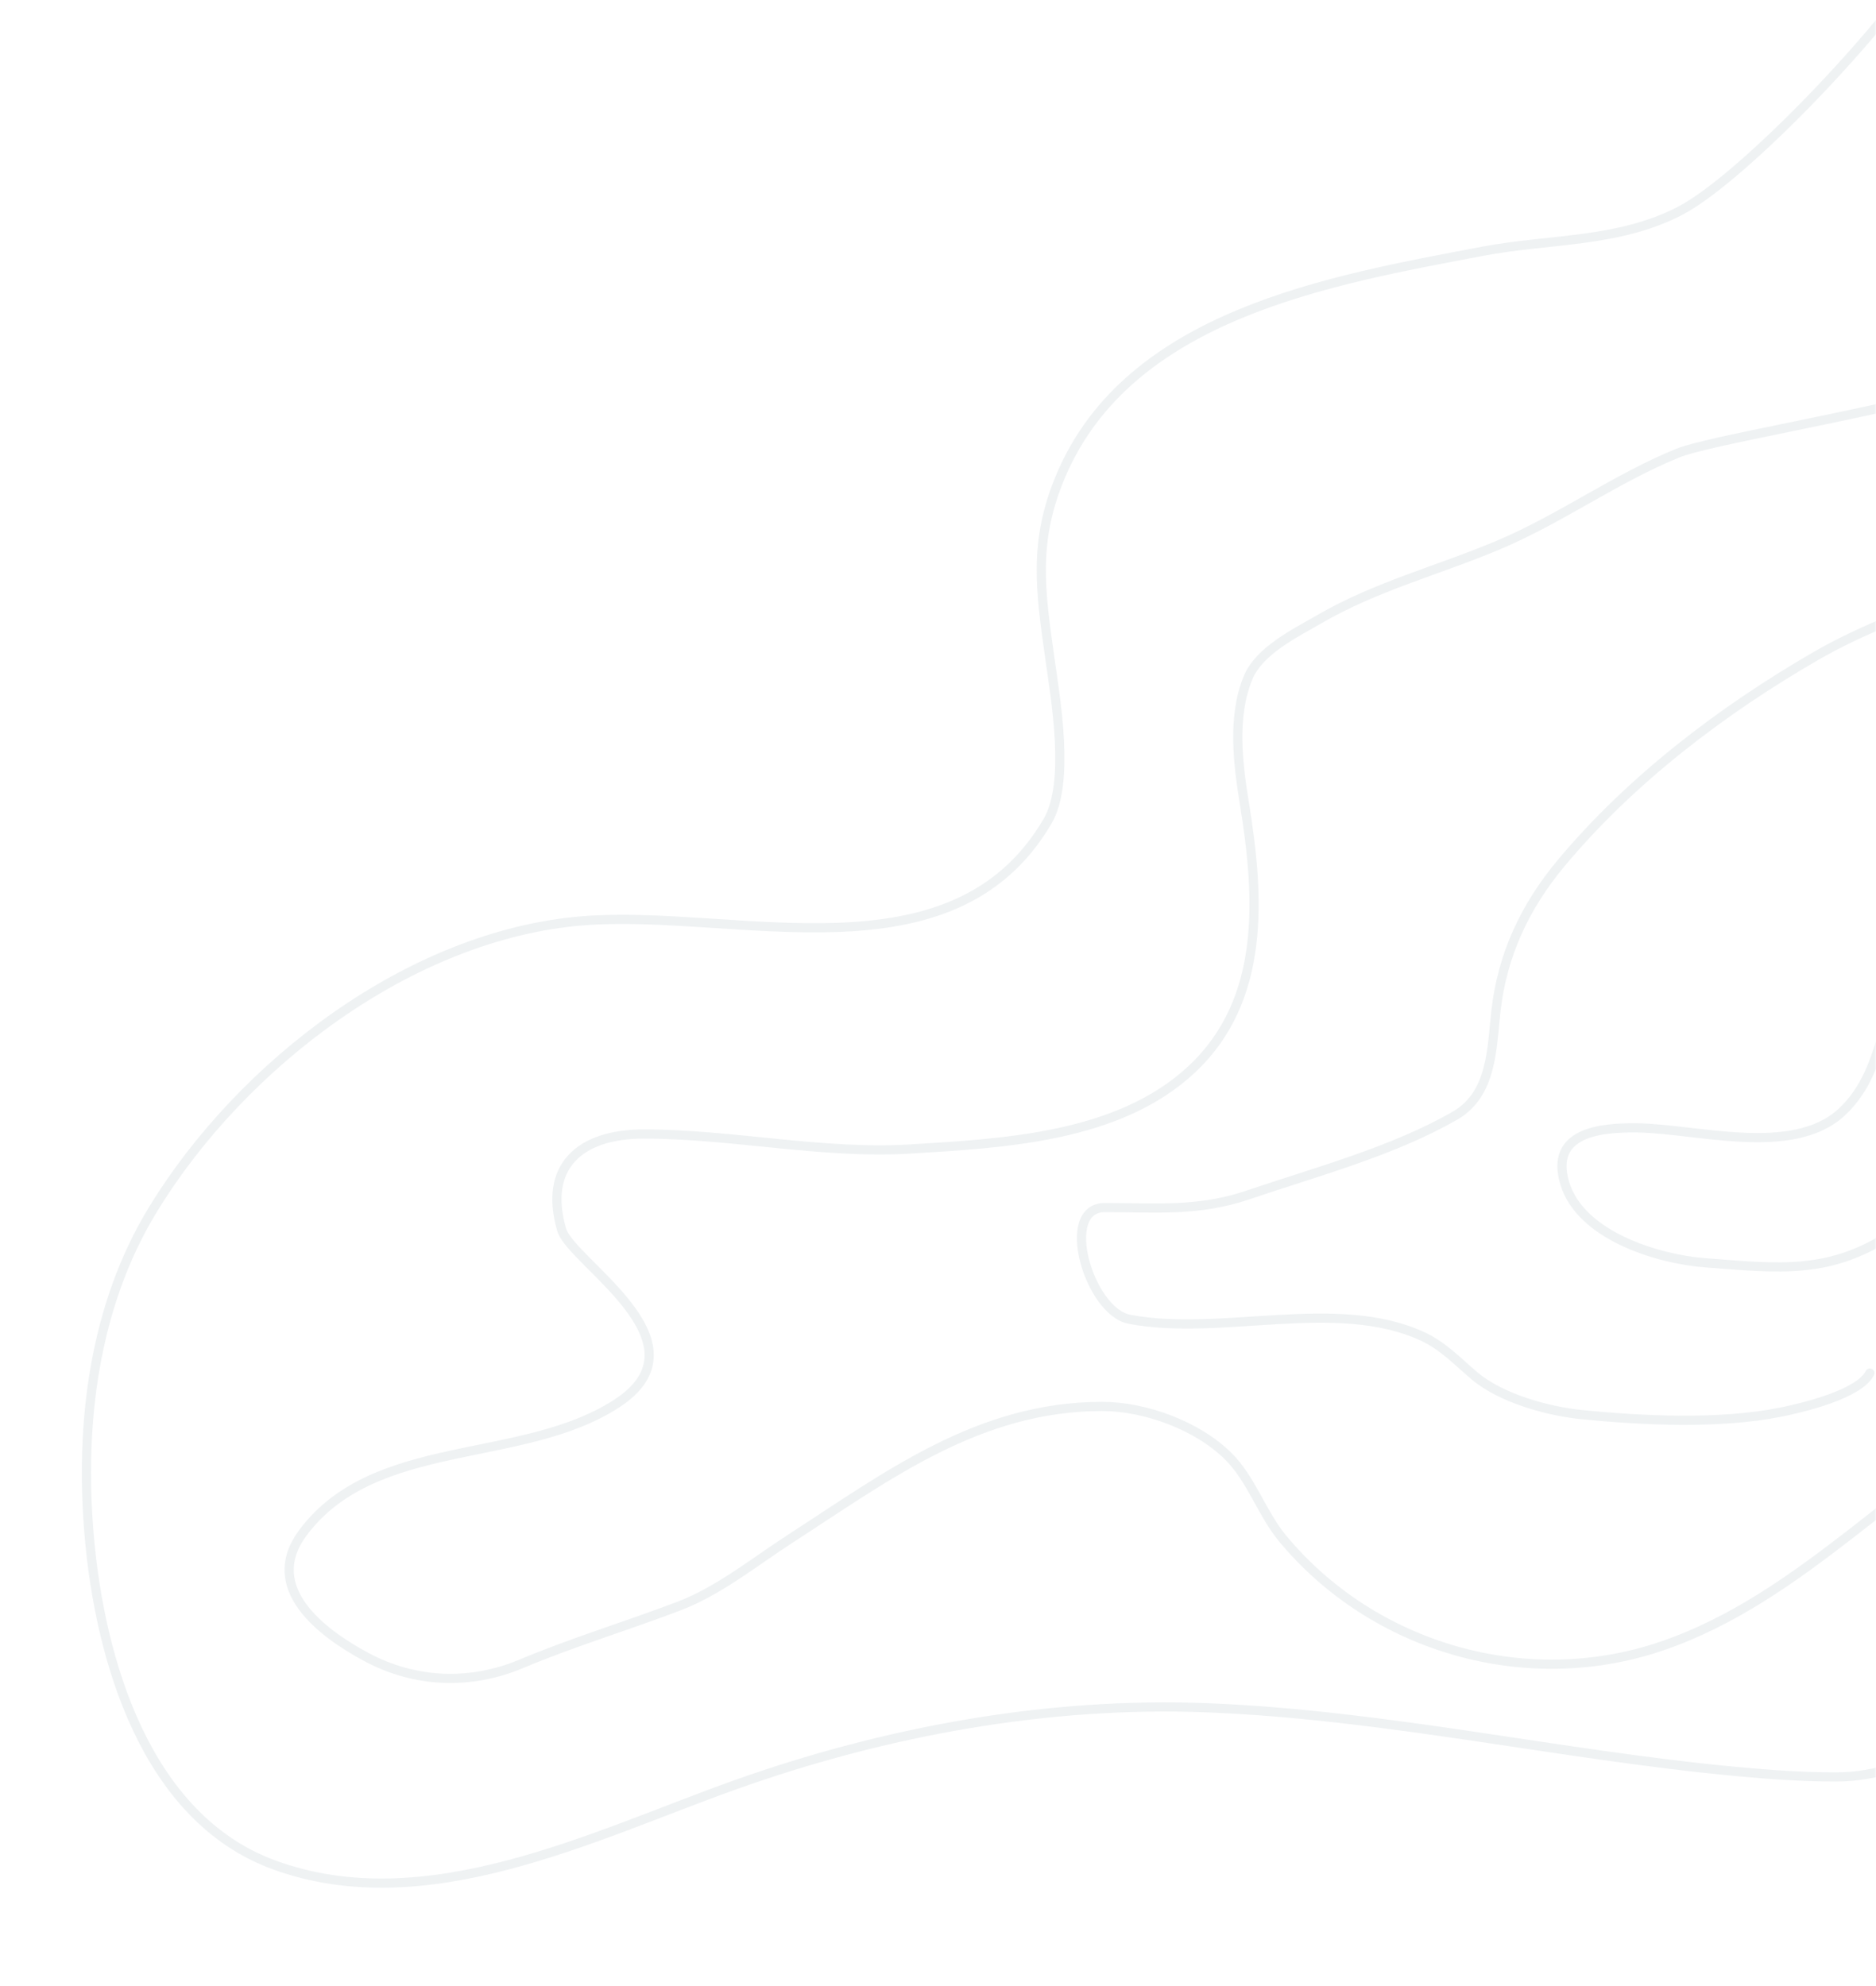 <svg width="612" height="648" viewBox="0 0 612 648" fill="none" xmlns="http://www.w3.org/2000/svg">
<mask id="mask0_840_17435" style="mask-type:alpha" maskUnits="userSpaceOnUse" x="0" y="0" width="612" height="648">
<rect opacity="0.5" width="612" height="648" fill="#D9D9D9"/>
</mask>
<g mask="url(#mask0_840_17435)">
<path d="M636 -26C626.046 -1.825 570.45 57.179 548.111 68.778C527.831 79.308 505.532 77.824 483.556 82C433.914 91.432 368.485 102.533 346.111 155.111C337.015 176.488 339.359 192.5 342.444 214.444C344.398 228.336 349.127 255.289 341.778 267.889C310.742 321.093 240.076 296.384 190 300.444C133.908 304.992 78.881 347.259 50 394.444C30.587 426.161 25.947 464.607 29.111 501.222C32.553 541.045 47.289 593.011 89.333 608.444C139.035 626.69 193.624 598.848 239.555 582.444C288.639 564.915 341.874 555.116 394.111 557.222C452.324 559.57 508.633 572.58 566.444 578C577.232 579.011 588.049 579.778 598.889 579.778C626.552 579.778 647.895 560.492 668 543.444C686.478 527.776 710 511.886 710 486" stroke="#DFE5E8" stroke-width="3" stroke-linecap="round"/>
<path d="M664 458C621.159 480.352 588.342 521.378 542 537.111C497.747 552.135 448.055 537.667 418.444 502C411.628 493.79 408.347 482.792 400.777 475.222C390.713 465.158 373.612 458.889 359.555 458.889C319.323 458.889 289.601 481.48 257.889 502C246.268 509.519 234.514 519.057 221.555 524C204.399 530.544 186.953 535.768 170 542.889C153.469 549.832 135.486 549.191 119.555 540.667C104.711 532.723 85.398 517.988 98.889 500C122.364 468.699 170.222 478 201.111 458C232 438 186.321 411.898 183.222 401.222C177.217 380.538 189.209 370 210 370C238.901 370 268.272 376.648 297 374.889C327.647 373.013 364.987 371.145 388.777 348.889C413.081 326.153 410.848 292.445 406 262.444C403.866 249.24 401.897 234.019 407.111 221.222C410.756 212.274 422.515 206.604 430.444 202C448.93 191.266 468.987 186.175 488.666 177.889C509.165 169.258 526.881 156.191 547.222 147.889C567.468 139.625 727.648 119.297 710 84" stroke="#DFE5E8" stroke-width="3" stroke-linecap="round"/>
<path d="M674 180C663.457 180.586 652.382 188.158 642.778 192C625.809 198.787 608.339 204.811 592.444 214C561.88 231.67 532.072 254.325 509.333 281.556C497.466 295.767 490.044 311.604 488 330C486.643 342.212 486.782 357.024 474.667 364C454.354 375.695 429.258 382.35 407.111 389.889C390.953 395.389 377.019 394 360.444 394C345.258 394 355.278 427.923 368.444 430.444C398.364 436.174 435.953 423.114 464 436C470.744 439.099 475.315 444.079 481 448.889C489.753 456.295 504.972 460.453 516 461.556C536.016 463.557 561.056 464.722 580.778 460.778C587.952 459.343 606.522 454.955 610 448" stroke="#DFE5E8" stroke-width="3" stroke-linecap="round"/>
<path d="M670 296C654.821 296 639.704 299.368 628.334 310.222C612.267 325.559 616.684 348.161 600.778 362.889C584.818 377.667 553.376 368.215 534 368C522.496 367.872 505.457 369.223 510.445 386C515.557 403.197 540.895 410.829 556.111 412C580.849 413.903 597.077 415.986 617.889 402.111C629.525 394.354 639.237 388.989 654 390.444C659.367 390.974 675.226 390.451 678 396" stroke="#DFE5E8" stroke-width="3" stroke-linecap="round"/>
</g>
</svg>
